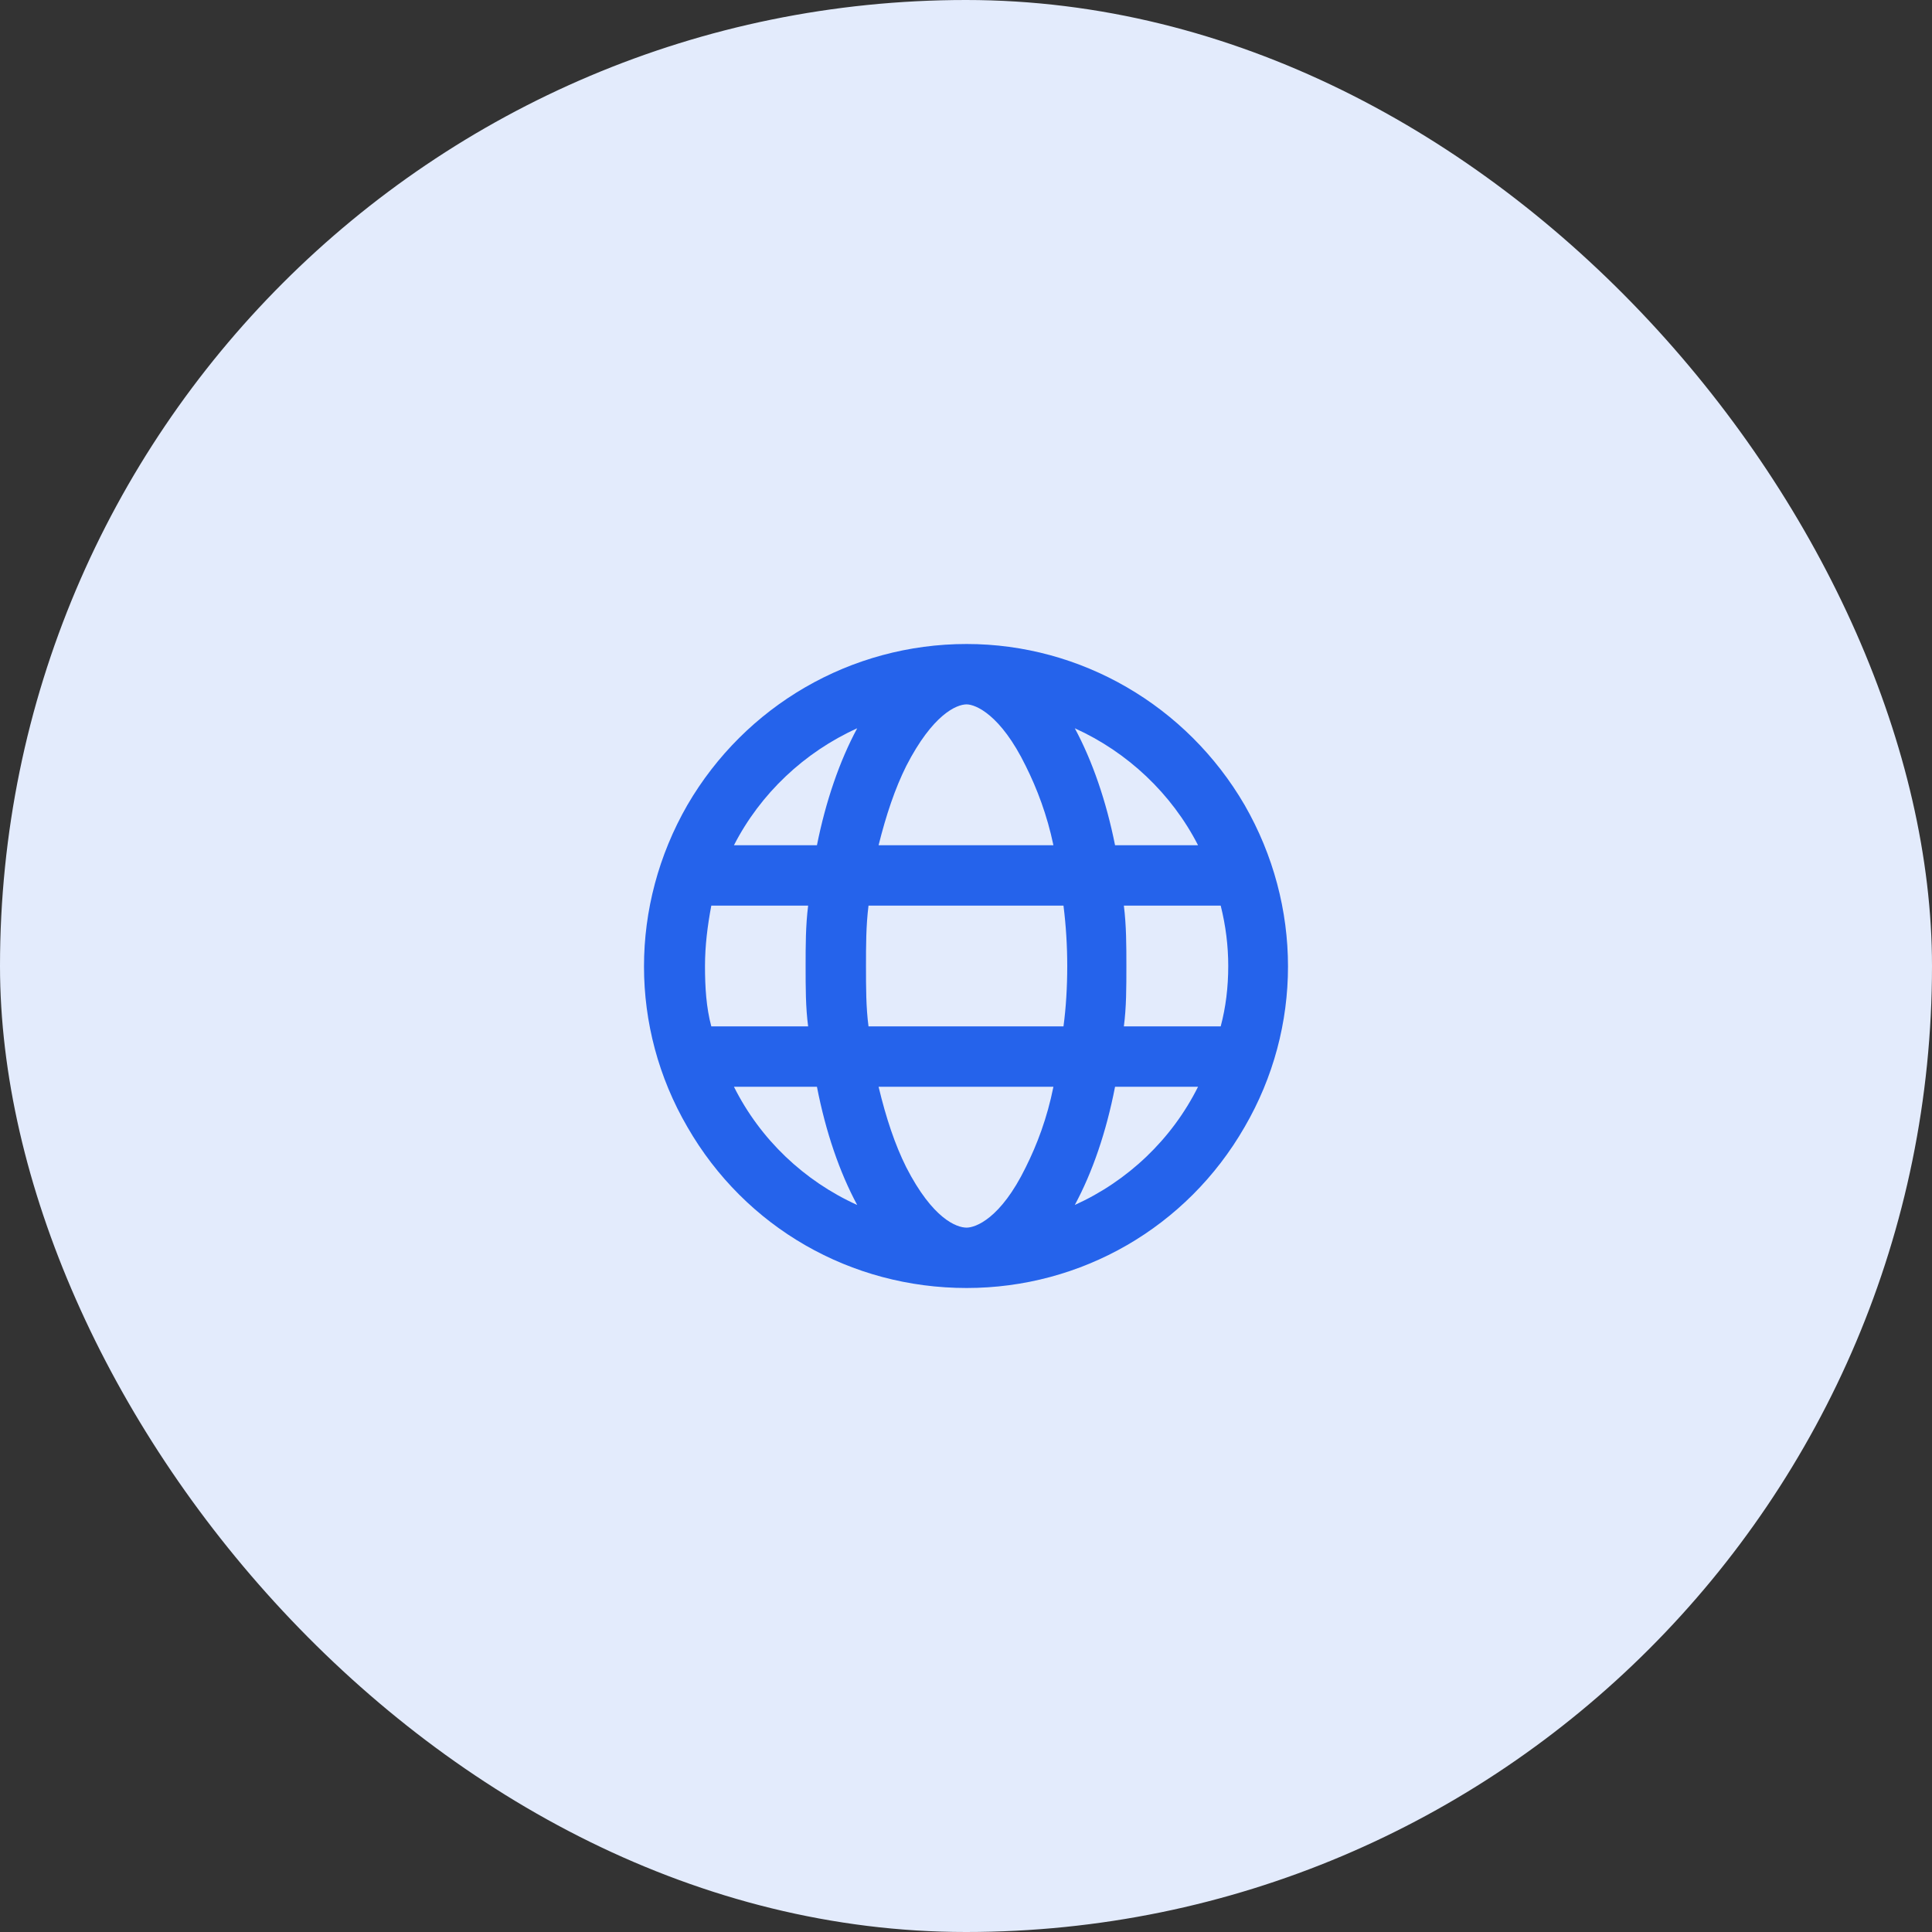 <?xml version="1.0" encoding="utf-8"?>
<svg xmlns="http://www.w3.org/2000/svg" fill="none" height="100%" overflow="visible" preserveAspectRatio="none" style="display: block;" viewBox="0 0 72 72" width="100%">
<rect x="0" y="0" width="72" height="72" fill="#333333" stroke="none"/>
<g id="Frame 15">
<rect fill="#E3EBFC" height="72" rx="36" width="72"/>
<path d="M36.023 45.75C36.352 45.75 37.289 45.422 38.227 43.5C38.648 42.656 39.023 41.672 39.258 40.5H32.742C33.023 41.672 33.352 42.656 33.773 43.5C34.758 45.422 35.648 45.75 36.023 45.75ZM32.367 38.25H39.633C39.727 37.547 39.773 36.797 39.773 36C39.773 35.25 39.727 34.5 39.633 33.75H32.367C32.273 34.5 32.273 35.25 32.273 36C32.273 36.797 32.273 37.547 32.367 38.25ZM32.742 31.5H39.258C39.023 30.375 38.648 29.391 38.227 28.547C37.289 26.625 36.352 26.25 36.023 26.25C35.648 26.25 34.758 26.625 33.773 28.547C33.352 29.391 33.023 30.375 32.742 31.5ZM41.883 33.75C41.977 34.5 41.977 35.25 41.977 36C41.977 36.797 41.977 37.547 41.883 38.25H45.492C45.68 37.547 45.773 36.797 45.773 36C45.773 35.25 45.68 34.5 45.492 33.75H41.883ZM44.648 31.5C43.664 29.578 42.023 28.031 40.055 27.141C40.711 28.359 41.227 29.859 41.555 31.5H44.648ZM30.445 31.5C30.773 29.859 31.289 28.359 31.945 27.141C29.977 28.031 28.336 29.578 27.352 31.5H30.445ZM26.508 33.75C26.367 34.5 26.273 35.25 26.273 36C26.273 36.797 26.32 37.547 26.508 38.25H30.117C30.023 37.547 30.023 36.797 30.023 36C30.023 35.25 30.023 34.5 30.117 33.75H26.508ZM40.055 44.906C42.023 44.016 43.664 42.469 44.648 40.5H41.555C41.227 42.188 40.711 43.688 40.055 44.906ZM31.945 44.906C31.289 43.688 30.773 42.188 30.445 40.5H27.352C28.336 42.469 29.977 44.016 31.945 44.906ZM36.023 48C31.711 48 27.773 45.75 25.617 42C23.461 38.297 23.461 33.75 25.617 30C27.773 26.297 31.711 24 36.023 24C40.289 24 44.227 26.297 46.383 30C48.539 33.75 48.539 38.297 46.383 42C44.227 45.75 40.289 48 36.023 48Z" fill="#2563EB" id="globe"/>
</g>
</svg>